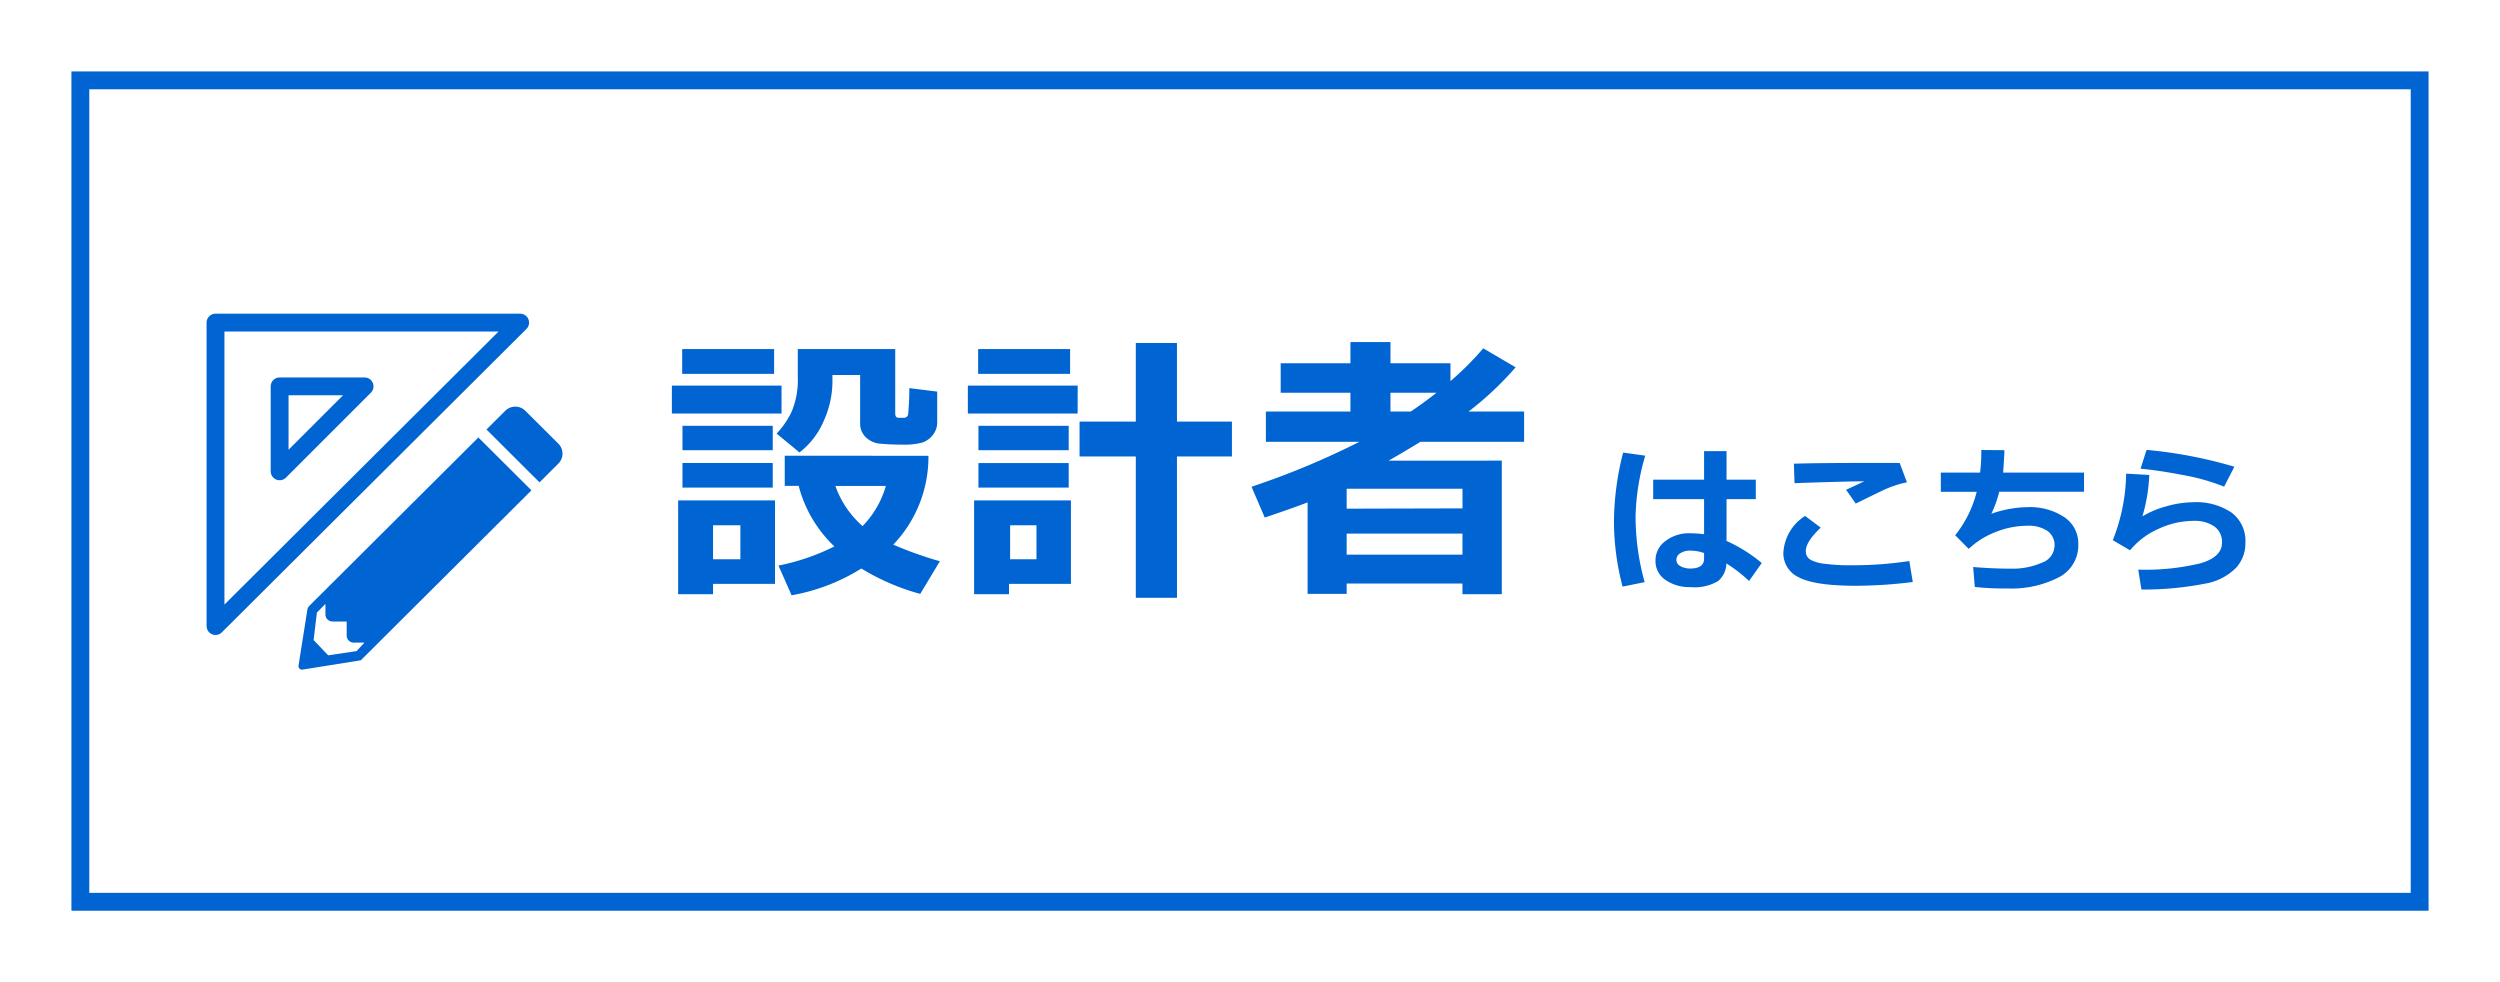 <svg id="btn_f_new_mem" xmlns="http://www.w3.org/2000/svg" xmlns:xlink="http://www.w3.org/1999/xlink" width="280" height="110" viewBox="0 0 280 110">
  <defs>
    <clipPath id="clip-path">
      <rect id="長方形_72" data-name="長方形 72" width="40" height="40" fill="none"/>
    </clipPath>
  </defs>
  <rect id="長方形_13" data-name="長方形 13" width="280" height="110" fill="#fff"/>
  <g id="長方形_42" data-name="長方形 42" transform="translate(8 8)" fill="none" stroke="#0064d2" stroke-width="2">
    <rect width="264" height="94" stroke="none"/>
    <rect x="1" y="1" width="262" height="92" fill="none"/>
  </g>
  <path id="パス_1996" data-name="パス 1996" d="M12.7-23.125H2.406v-2.781H12.7Zm18.266,1.984v3.422a2.218,2.218,0,0,1-.492,1.438,2.583,2.583,0,0,1-1.156.844,8.251,8.251,0,0,1-2.4.234q-1.188,0-2.266-.1a2.6,2.6,0,0,1-1.7-.742,2.111,2.111,0,0,1-.617-1.516V-23H19.234v.734a10.772,10.772,0,0,1-.992,4.445,8.736,8.736,0,0,1-2.7,3.492l-2.562-2.109a9.429,9.429,0,0,0,1.7-2.492,9.112,9.112,0,0,0,.672-3.852v-3.125H26.266v7.219q0,.484.391.484h.516a.592.592,0,0,0,.367-.1.424.424,0,0,0,.164-.266q.031-.164.086-1.039t.055-1.922ZM13.531-18.687H1.25v-3.125H13.531Zm-.984,4.109H2.438v-2.734H12.547Zm17.438.625A14.234,14.234,0,0,1,26.047-4a41.932,41.932,0,0,0,5.219,1.859l-2.2,3.656a25.344,25.344,0,0,1-6.594-2.844,21.839,21.839,0,0,1-7.812,3L13.188-1.656A24.634,24.634,0,0,0,19.453-3.8a14.281,14.281,0,0,1-4-6.781H13.891v-3.375ZM22.609-6.078a10.665,10.665,0,0,0,2.609-4.5H19.563A10.668,10.668,0,0,0,22.609-6.078ZM12.547-10.391H2.438v-2.75H12.547ZM12.8.391H5.859V1.547H1.953v-10.5H12.8ZM8.922-2.359V-6.172H5.859v3.813Zm48.9,4.313H53.21V-13.875h-6.3v-3.906h6.3v-8.8h4.609v8.8h6.156v3.906H57.819ZM45.851-23.125h-10.3v-2.781h10.3Zm.844,4.438H34.4v-3.125h12.3Zm-1,4.109H35.585v-2.734H45.694Zm0,4.188H35.585v-2.75H45.694ZM45.944.391H39.007V1.547H35.1v-10.5H45.944Zm-3.859-2.75V-6.172H39.132v3.813ZM89.795.359H76.826V1.516H72.451V-8.734q-1.609.625-4.8,1.7L66.17-10.484a89.559,89.559,0,0,0,12.078-5.031H67.779v-3.391h9.469v-2.109H69.436v-3.3h7.813v-2.375h4.484v2.375h6.719v2a33.892,33.892,0,0,0,3.672-3.672l3.625,2.125a35.745,35.745,0,0,1-5.266,4.953H96.7v3.391H85.092q-1.969,1.2-3.562,2.109H94.2V1.547H89.795ZM84-18.906q1.578-1.062,2.891-2.109H81.732v2.109Zm5.8,10.844v-2.2H76.826v2.234ZM76.826-2.875H89.795V-5.234H76.826Zm46.491.933L121.894.07a16.675,16.675,0,0,0-2.54-1.969,2.634,2.634,0,0,1-.927,1.978,5.185,5.185,0,0,1-3.116.677,4.674,4.674,0,0,1-2.769-.8A2.508,2.508,0,0,1,111.417-2.2a2.66,2.66,0,0,1,1.134-2.219,4.319,4.319,0,0,1,2.681-.857,14.873,14.873,0,0,1,1.626.105V-9.1h-5.7v-2.18h5.7v-3.19h2.514v3.19h3.278V-9.1h-3.278v4.685A17.009,17.009,0,0,1,123.317-1.942Zm-6.46-.5v-.615a4.438,4.438,0,0,0-1.626-.272,1.878,1.878,0,0,0-1.024.286.853.853,0,0,0-.453.743.793.793,0,0,0,.466.716,2.2,2.2,0,0,0,1.09.259Q116.857-1.327,116.857-2.443Zm-6.592-11.522a25.993,25.993,0,0,0-1.081,6.776A27.557,27.557,0,0,0,110.2.2l-2.47.5a28.817,28.817,0,0,1-.967-7.269,31.769,31.769,0,0,1,1.028-7.743Zm29.315,2.988a8.6,8.6,0,0,0-1.27.33q-.7.233-1.147.435T133.842-8.6l-1.081-1.547q.334-.141,2.039-.949-2.6.026-7.813.211l-.07-2.18q2.5-.088,9.51-.088,1.617,0,2.338.009Zm.65,11.162a53.064,53.064,0,0,1-6.293.422q-4.667,0-6.434-.932a2.962,2.962,0,0,1-1.767-2.751,5.215,5.215,0,0,1,2.435-4.14l1.749,1.31q-1.67,1.591-1.67,2.61a1.361,1.361,0,0,0,.105.549,1.219,1.219,0,0,0,.514.488,4.414,4.414,0,0,0,1.49.4,20.269,20.269,0,0,0,2.742.167h.642a41.493,41.493,0,0,0,6.1-.475ZM159.413-9.923h-9.5a12.3,12.3,0,0,1-.888,2.47,12.652,12.652,0,0,1,4.113-.747,6.925,6.925,0,0,1,4.03,1.1,3.52,3.52,0,0,1,1.6,3.063A4.015,4.015,0,0,1,156.6-.347a11.656,11.656,0,0,1-5.84,1.252H150a27.184,27.184,0,0,1-2.821-.167l-.185-2.232q2.232.185,4.192.185a8.253,8.253,0,0,0,3.5-.664,2.082,2.082,0,0,0,1.424-1.912,1.909,1.909,0,0,0-.809-1.657,3.758,3.758,0,0,0-2.215-.576,9.689,9.689,0,0,0-3.564.7,9.154,9.154,0,0,0-3.028,1.894l-1.512-1.529a12.662,12.662,0,0,0,2.408-4.869h-4.017v-2.145h4.4a19.492,19.492,0,0,0,.132-2.531l2.593.018q-.026.853-.149,2.514h9.062Zm16.835-2.8L175.1-10.494a23.3,23.3,0,0,0-4.649-1.31q-2.821-.536-4.711-.7l.677-2.109A51.037,51.037,0,0,1,176.248-12.727ZM165.842,1.028l-.36-2.232a26.148,26.148,0,0,0,6.983-.708q2.4-.708,2.4-2.316a2.107,2.107,0,0,0-.853-1.806,3.882,3.882,0,0,0-2.347-.628,9.316,9.316,0,0,0-3.937.905,8.667,8.667,0,0,0-3.164,2.391L162.634-4.5a20.868,20.868,0,0,0,1.494-7.453l2.593.149a19.147,19.147,0,0,1-.773,4.641A10.19,10.19,0,0,1,168.659-8.3a11.239,11.239,0,0,1,2.975-.448,7.049,7.049,0,0,1,4.3,1.16,3.936,3.936,0,0,1,1.551,3.357,4.056,4.056,0,0,1-1.011,2.786A6.324,6.324,0,0,1,173.365.29,35.864,35.864,0,0,1,165.842,1.028Z" transform="translate(74 65)" fill="#0064d2"/>
  <g id="btn_f_new_mem-2" data-name="btn_f_new_mem" transform="translate(23 35)">
    <g id="グループ_77" data-name="グループ 77">
      <g id="グループ_76" data-name="グループ 76" clip-path="url(#clip-path)">
        <path id="パス_27" data-name="パス 27" d="M35.12,1,1,34.986V1Z" transform="translate(0.137 0.132)" fill="none" stroke="#0064d2" stroke-linecap="round" stroke-linejoin="round" stroke-width="2"/>
      </g>
    </g>
    <path id="パス_28" data-name="パス 28" d="M7,7h9.515L7,16.515Z" transform="translate(1.318 1.273)" fill="none" stroke="#0064d2" stroke-linecap="round" stroke-linejoin="round" stroke-width="2"/>
    <g id="グループ_79" data-name="グループ 79">
      <g id="グループ_78" data-name="グループ 78" clip-path="url(#clip-path)">
        <path id="パス_29" data-name="パス 29" d="M29.32,12.762l5.943,5.921L16.151,37.716,9.629,38.759a.4.4,0,0,1-.454-.327.382.382,0,0,1,0-.125l.992-6.258a.794.794,0,0,1,.222-.434ZM12.19,31.4l-.956.967-.37,3.084L12.5,37.162l3.18-.476.872-.947h-1.19a.791.791,0,0,1-.792-.788V33.372H12.983a.791.791,0,0,1-.793-.79ZM34.464,9.671l.106.093,3.708,3.694a1.568,1.568,0,0,1,.092,2.125l-.093.105-2.111,2.1-5.941-5.921,2.111-2.1a1.59,1.59,0,0,1,2.134-.091Z" transform="translate(1.259 1.236)" fill="#0064d2"/>
      </g>
    </g>
  </g>
</svg>
